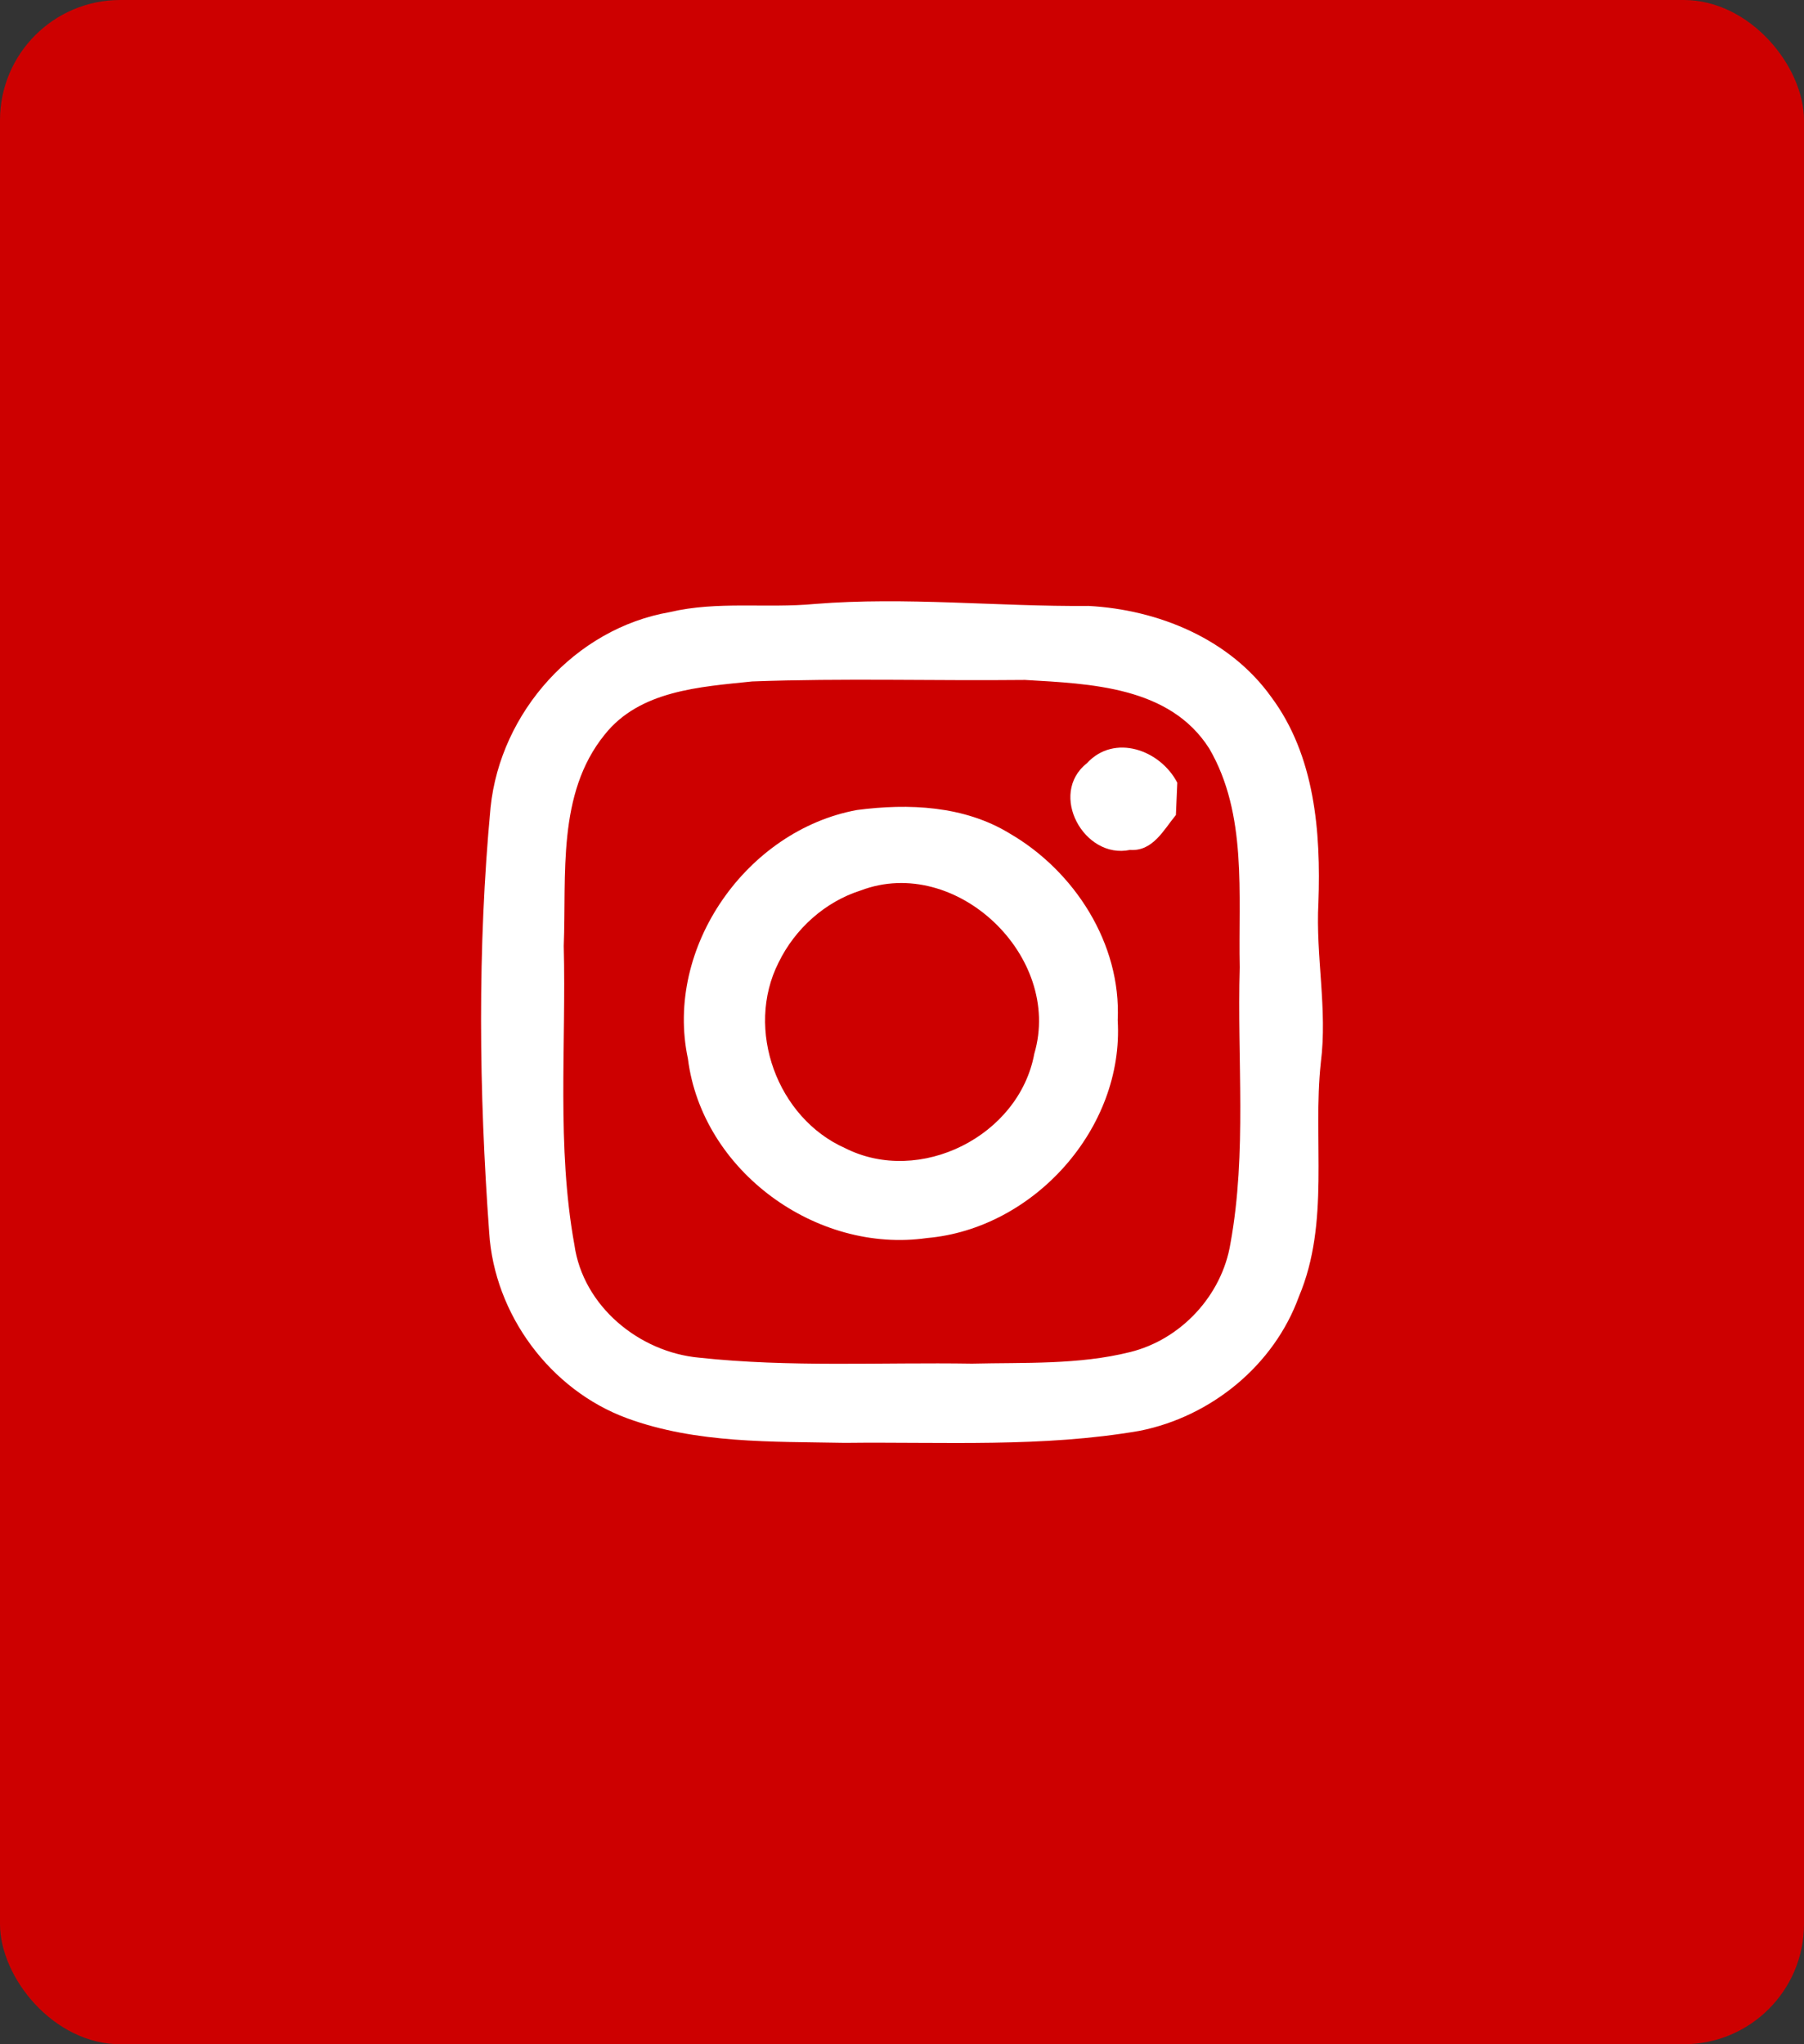 <?xml version="1.0" encoding="UTF-8"?> <svg xmlns="http://www.w3.org/2000/svg" width="30" height="34" viewBox="0 0 30 34" fill="none"><rect x="0" y="0" width="30" height="34" fill="#333333" stroke="none"/> <rect width="30" height="34" rx="2" fill="#CD0000"></rect> <path d="M11.137 10.181C11.929 9.993 12.747 10.121 13.552 10.045C15.068 9.923 16.585 10.091 18.103 10.078C19.259 10.14 20.448 10.624 21.14 11.592C21.867 12.567 21.967 13.837 21.925 15.014C21.877 15.902 22.078 16.786 21.965 17.671C21.826 18.965 22.122 20.331 21.6 21.566C21.184 22.712 20.139 23.56 18.956 23.797C17.337 24.078 15.686 23.979 14.051 23.998C12.839 23.975 11.581 24.012 10.427 23.588C9.152 23.119 8.221 21.863 8.135 20.5C7.964 18.149 7.938 15.777 8.158 13.428C8.323 11.843 9.565 10.454 11.137 10.181ZM12.508 11.334C11.646 11.424 10.639 11.481 10.055 12.219C9.259 13.201 9.422 14.551 9.375 15.733C9.417 17.388 9.255 19.066 9.552 20.704C9.696 21.725 10.629 22.49 11.627 22.581C13.132 22.744 14.651 22.656 16.164 22.68C17.04 22.659 17.934 22.702 18.793 22.488C19.64 22.279 20.321 21.546 20.462 20.681C20.738 19.165 20.571 17.619 20.616 16.09C20.59 14.873 20.746 13.54 20.109 12.449C19.453 11.417 18.136 11.373 17.047 11.309C15.535 11.325 14.019 11.278 12.508 11.334Z" fill="white"></path> <path d="M18.073 12.696C18.531 12.196 19.295 12.472 19.578 13.018C19.573 13.152 19.56 13.421 19.555 13.555C19.349 13.806 19.17 14.164 18.791 14.136C18.027 14.297 17.43 13.205 18.073 12.696Z" fill="white"></path> <path d="M14.252 13.472C15.109 13.36 16.032 13.399 16.79 13.862C17.867 14.487 18.647 15.694 18.587 16.968C18.696 18.769 17.186 20.437 15.417 20.591C13.579 20.856 11.675 19.478 11.44 17.609C11.045 15.754 12.422 13.807 14.252 13.472ZM14.317 14.809C13.72 14.998 13.221 15.447 12.947 16.01C12.385 17.123 12.926 18.595 14.054 19.096C15.294 19.723 16.947 18.898 17.2 17.526C17.677 15.906 15.896 14.212 14.317 14.809Z" fill="white"></path> </svg> 